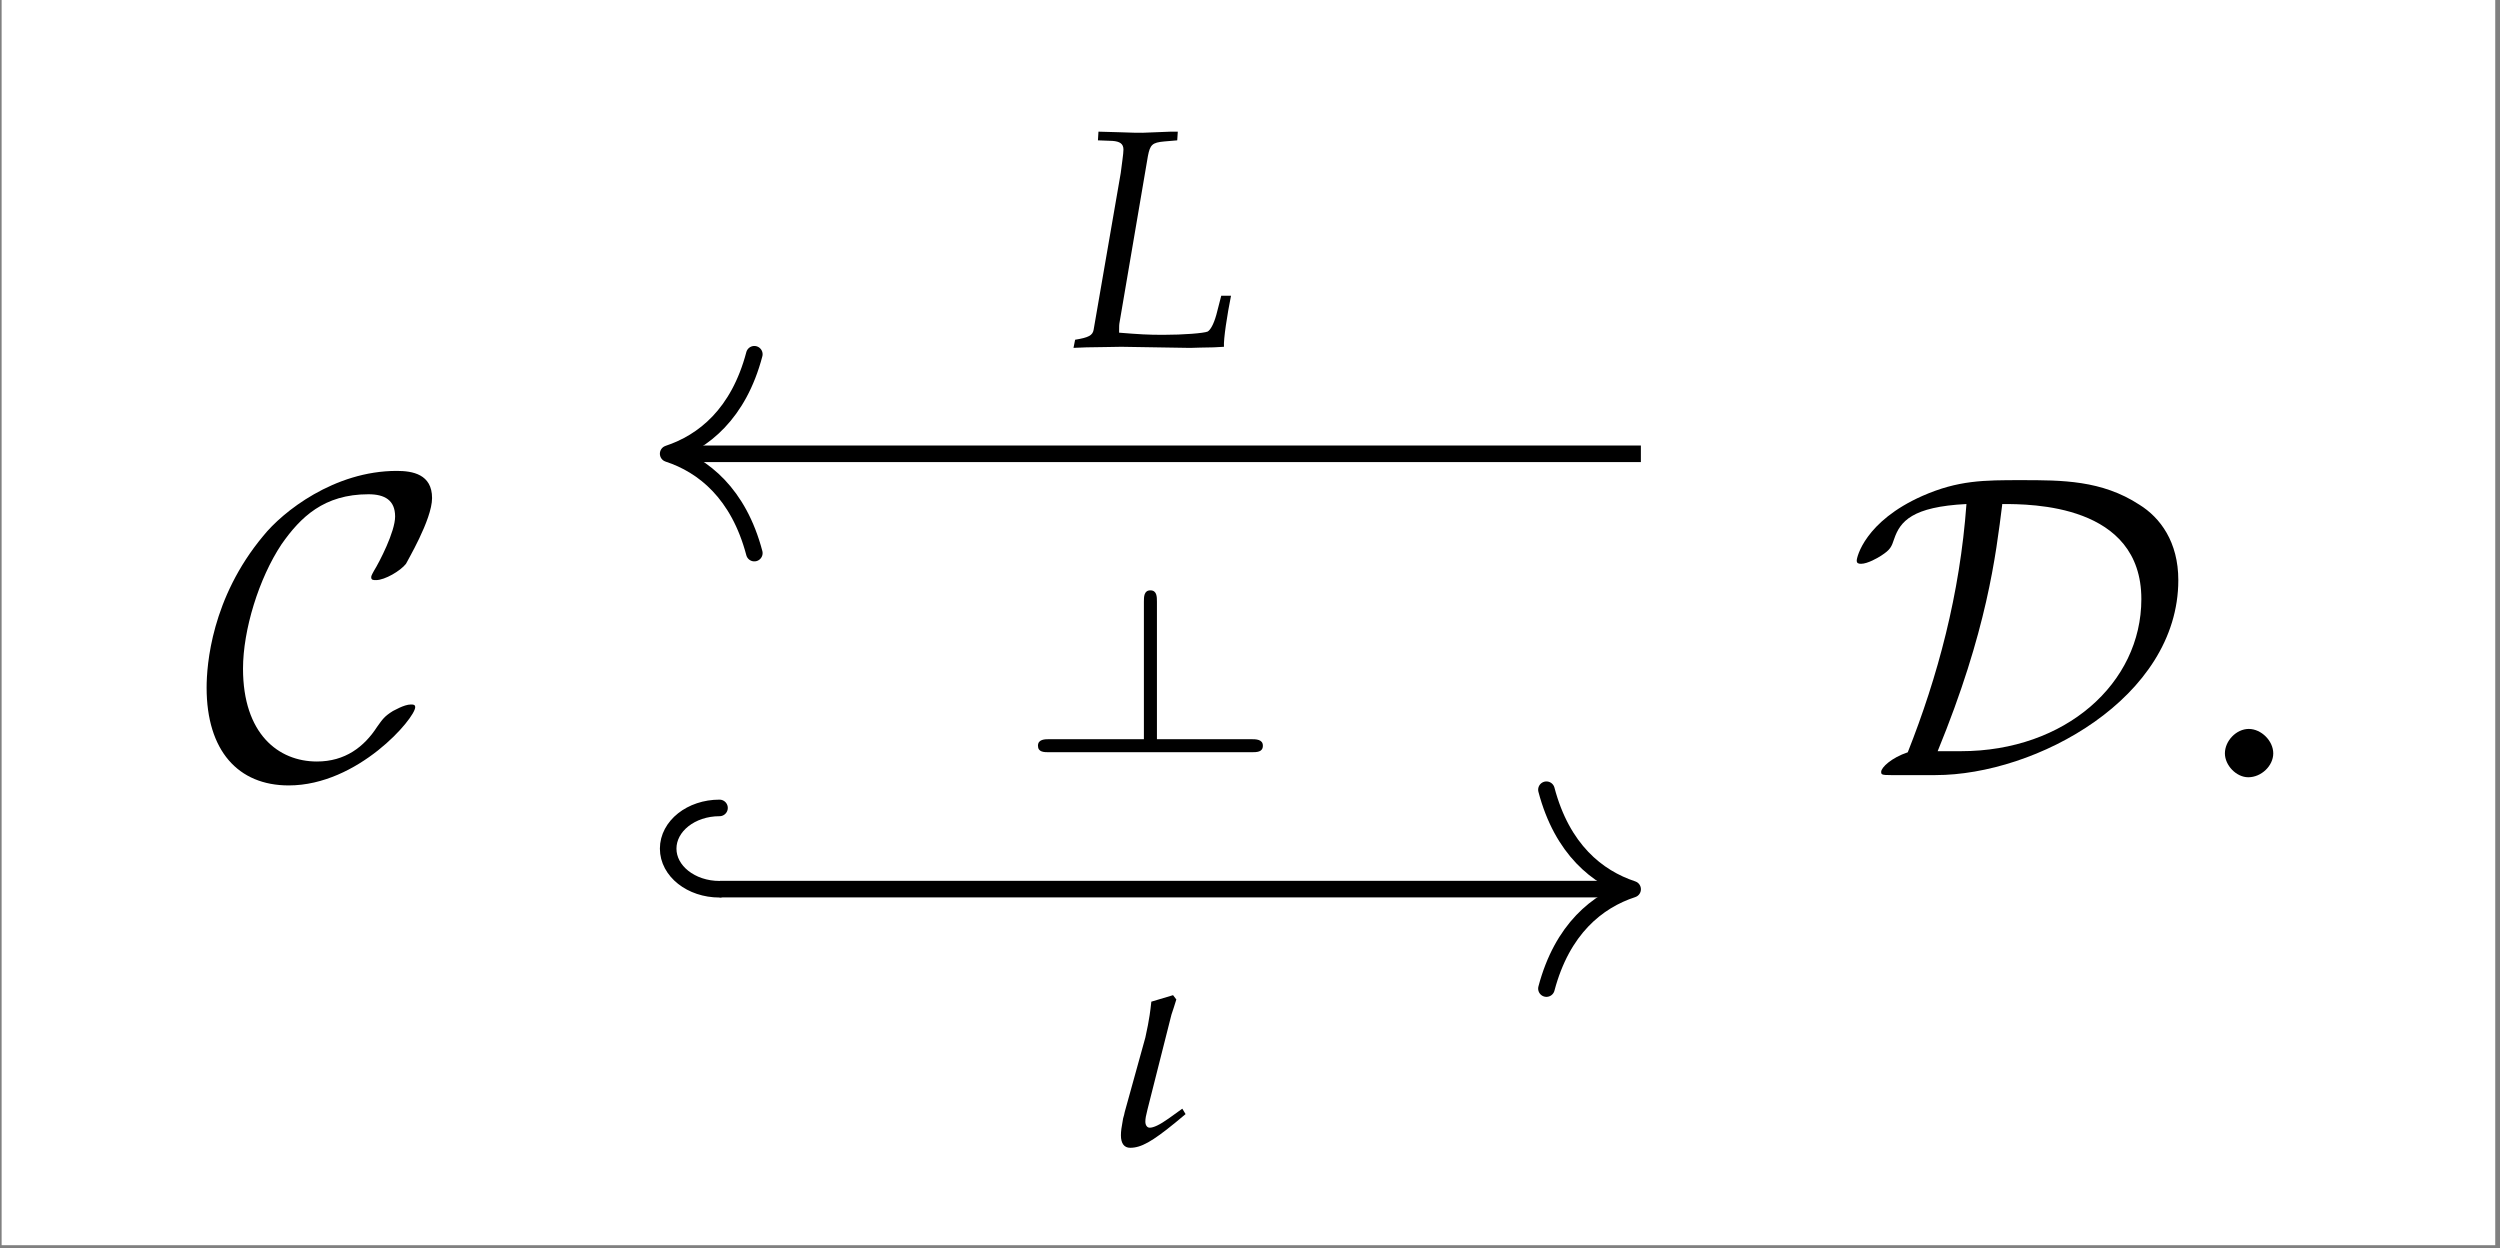 <?xml version="1.0" encoding="UTF-8"?>
<svg xmlns="http://www.w3.org/2000/svg" xmlns:xlink="http://www.w3.org/1999/xlink" width="71.91pt" height="35.909pt" viewBox="0 0 71.91 35.909">
<rect x="0" y="0" width="71.91" height="35.909" fill="#808080" stroke="none"/>
<defs>
<g>
<g id="glyph-0-0">
<path d="M 6.156 -1.953 C 6.156 -2.031 6.094 -2.031 6.031 -2.031 C 5.828 -2.031 5.531 -1.844 5.516 -1.844 C 5.266 -1.688 5.219 -1.609 5.062 -1.391 C 4.688 -0.812 4.141 -0.391 3.328 -0.391 C 2.219 -0.391 1.203 -1.188 1.203 -3.062 C 1.203 -4.172 1.656 -5.656 2.312 -6.641 C 2.859 -7.422 3.531 -8.078 4.812 -8.078 C 5.281 -8.078 5.578 -7.906 5.578 -7.438 C 5.578 -7 5.125 -6.125 4.969 -5.875 C 4.891 -5.734 4.891 -5.719 4.891 -5.688 C 4.891 -5.609 4.953 -5.609 5.031 -5.609 C 5.281 -5.609 5.734 -5.875 5.891 -6.078 C 5.906 -6.125 6.641 -7.344 6.641 -7.969 C 6.641 -8.656 6.078 -8.75 5.625 -8.75 C 3.828 -8.75 2.344 -7.578 1.781 -6.875 C 0.297 -5.094 0.156 -3.172 0.156 -2.516 C 0.156 -0.703 1.062 0.297 2.516 0.297 C 4.516 0.297 6.156 -1.641 6.156 -1.953 Z M 6.156 -1.953 "/>
</g>
<g id="glyph-0-1">
<path d="M 2.531 0 C 5.422 0 9.516 -2.219 9.516 -5.609 C 9.516 -6.703 9 -7.406 8.391 -7.781 C 7.312 -8.484 6.172 -8.484 5 -8.484 C 3.922 -8.484 3.188 -8.484 2.156 -8.031 C 0.5 -7.297 0.266 -6.266 0.266 -6.172 C 0.266 -6.094 0.312 -6.078 0.391 -6.078 C 0.578 -6.078 0.875 -6.25 0.969 -6.312 C 1.234 -6.484 1.266 -6.562 1.344 -6.797 C 1.516 -7.297 1.859 -7.719 3.422 -7.797 C 3.234 -5.203 2.594 -2.828 1.734 -0.656 C 1.266 -0.5 0.969 -0.219 0.969 -0.094 C 0.969 -0.016 0.984 0 1.25 0 Z M 2.594 -0.688 C 4.016 -4.156 4.266 -6.312 4.453 -7.797 C 5.281 -7.797 8.453 -7.797 8.453 -5.062 C 8.453 -2.641 6.266 -0.688 3.266 -0.688 Z M 2.594 -0.688 "/>
</g>
<g id="glyph-1-0">
<path d="M 1.484 -1.328 C 1.125 -1.328 0.797 -0.984 0.797 -0.625 C 0.797 -0.281 1.125 0.062 1.469 0.062 C 1.844 0.062 2.188 -0.266 2.188 -0.625 C 2.188 -0.984 1.844 -1.328 1.484 -1.328 Z M 1.484 -1.328 "/>
</g>
<g id="glyph-2-0">
<path d="M 1.828 -4.312 L 1.203 -4.125 C 1.141 -3.531 1.062 -3.266 1.031 -3.094 L 0.438 -0.953 C 0.422 -0.891 0.422 -0.859 0.391 -0.766 C 0.344 -0.516 0.328 -0.391 0.328 -0.281 C 0.328 -0.047 0.422 0.078 0.594 0.078 C 0.906 0.078 1.219 -0.094 1.906 -0.656 L 2.188 -0.891 L 2.094 -1.047 L 1.703 -0.766 C 1.438 -0.578 1.266 -0.5 1.156 -0.5 C 1.078 -0.5 1.031 -0.578 1.031 -0.672 C 1.031 -0.766 1.047 -0.844 1.094 -1.031 L 1.781 -3.75 C 1.828 -3.891 1.875 -4.031 1.922 -4.188 Z M 1.828 -4.312 "/>
</g>
<g id="glyph-3-0">
<path d="M 3.125 -5.938 L 3.141 -6.188 L 2.938 -6.188 L 2.125 -6.156 C 1.984 -6.156 1.828 -6.156 1.438 -6.172 L 0.859 -6.188 L 0.844 -5.938 L 1.266 -5.922 C 1.469 -5.906 1.578 -5.844 1.578 -5.672 C 1.578 -5.547 1.531 -5.266 1.5 -5 L 0.719 -0.484 C 0.688 -0.328 0.578 -0.266 0.188 -0.203 L 0.141 0.031 L 0.516 0.016 C 0.781 0.016 1.344 0 1.516 0 L 3.438 0.031 L 3.531 0.031 C 3.656 0.031 3.875 0.016 4.172 0.016 L 4.469 0 C 4.453 -0.219 4.562 -0.922 4.672 -1.469 L 4.391 -1.469 L 4.25 -0.922 C 4.172 -0.641 4.078 -0.484 4 -0.438 C 3.891 -0.391 3.312 -0.344 2.719 -0.344 C 2.281 -0.344 2.031 -0.359 1.453 -0.406 L 1.453 -0.453 C 1.453 -0.578 1.453 -0.641 1.469 -0.719 L 2.281 -5.484 C 2.344 -5.812 2.406 -5.875 2.75 -5.906 Z M 3.125 -5.938 "/>
</g>
<g id="glyph-4-0">
<path d="M 6.125 5.172 C 6.297 5.172 6.469 5.172 6.469 4.984 C 6.469 4.797 6.266 4.797 6.125 4.797 L 3.422 4.797 L 3.422 0.844 C 3.422 0.703 3.422 0.516 3.234 0.516 C 3.047 0.516 3.047 0.703 3.047 0.844 L 3.047 4.797 L 0.328 4.797 C 0.203 4.797 0 4.797 0 4.984 C 0 5.172 0.172 5.172 0.328 5.172 Z M 6.125 5.172 "/>
</g>
</g>
<clipPath id="clip-0">
<path clip-rule="nonzero" d="M 0.047 0 L 71.773 0 L 71.773 35.816 L 0.047 35.816 Z M 0.047 0 "/>
</clipPath>
</defs>
<g clip-path="url(#clip-0)">
<path fill-rule="nonzero" fill="rgb(100%, 100%, 100%)" fill-opacity="1" d="M 0.047 35.816 L 71.773 35.816 L 71.773 0 L 0.047 0 Z M 0.047 35.816 "/>
</g>
<g fill="rgb(0%, 0%, 0%)" fill-opacity="1">
<use xlink:href="#glyph-0-0" x="5.787" y="22.295"/>
</g>
<g fill="rgb(0%, 0%, 0%)" fill-opacity="1">
<use xlink:href="#glyph-0-1" x="53.141" y="22.295"/>
</g>
<g fill="rgb(0%, 0%, 0%)" fill-opacity="1">
<use xlink:href="#glyph-1-0" x="63.2" y="22.295"/>
</g>
<path fill="none" stroke-width="0.478" stroke-linecap="butt" stroke-linejoin="miter" stroke="rgb(0%, 0%, 0%)" stroke-opacity="1" stroke-miterlimit="10" d="M -15.253 -7.503 L 10.84 -7.503 " transform="matrix(0.997, 0, 0, -0.997, 35.91, 18.094)"/>
<path fill="none" stroke-width="0.478" stroke-linecap="round" stroke-linejoin="miter" stroke="rgb(0%, 0%, 0%)" stroke-opacity="1" stroke-miterlimit="10" d="M 0 2.345 C 0.819 2.345 1.481 1.82 1.481 1.17 C 1.481 0.524 0.819 -0.001 0 -0.001 " transform="matrix(-0.997, 0, 0, -0.997, 20.696, 25.577)"/>
<path fill="none" stroke-width="0.478" stroke-linecap="round" stroke-linejoin="round" stroke="rgb(0%, 0%, 0%)" stroke-opacity="1" stroke-miterlimit="10" d="M -2.489 2.87 C -2.034 1.147 -1.02 0.336 -0.002 -0.001 C -1.02 -0.334 -2.034 -1.148 -2.489 -2.867 " transform="matrix(0.997, 0, 0, -0.997, 46.963, 25.577)"/>
<g fill="rgb(0%, 0%, 0%)" fill-opacity="1">
<use xlink:href="#glyph-2-0" x="31.914" y="32.937"/>
</g>
<path fill="none" stroke-width="0.478" stroke-linecap="butt" stroke-linejoin="miter" stroke="rgb(0%, 0%, 0%)" stroke-opacity="1" stroke-miterlimit="10" d="M 11.322 5.056 L -16.495 5.056 " transform="matrix(0.997, 0, 0, -0.997, 35.91, 18.094)"/>
<path fill="none" stroke-width="0.478" stroke-linecap="round" stroke-linejoin="round" stroke="rgb(0%, 0%, 0%)" stroke-opacity="1" stroke-miterlimit="10" d="M -2.488 2.868 C -2.034 1.149 -1.02 0.334 -0.002 0.001 C -1.02 -0.336 -2.034 -1.146 -2.488 -2.869 " transform="matrix(-0.997, 0, 0, 0.997, 19.217, 13.05)"/>
<g fill="rgb(0%, 0%, 0%)" fill-opacity="1">
<use xlink:href="#glyph-3-0" x="30.737" y="9.975"/>
</g>
<g fill="rgb(0%, 0%, 0%)" fill-opacity="1">
<use xlink:href="#glyph-4-0" x="29.856" y="16.465"/>
</g>
</svg>
